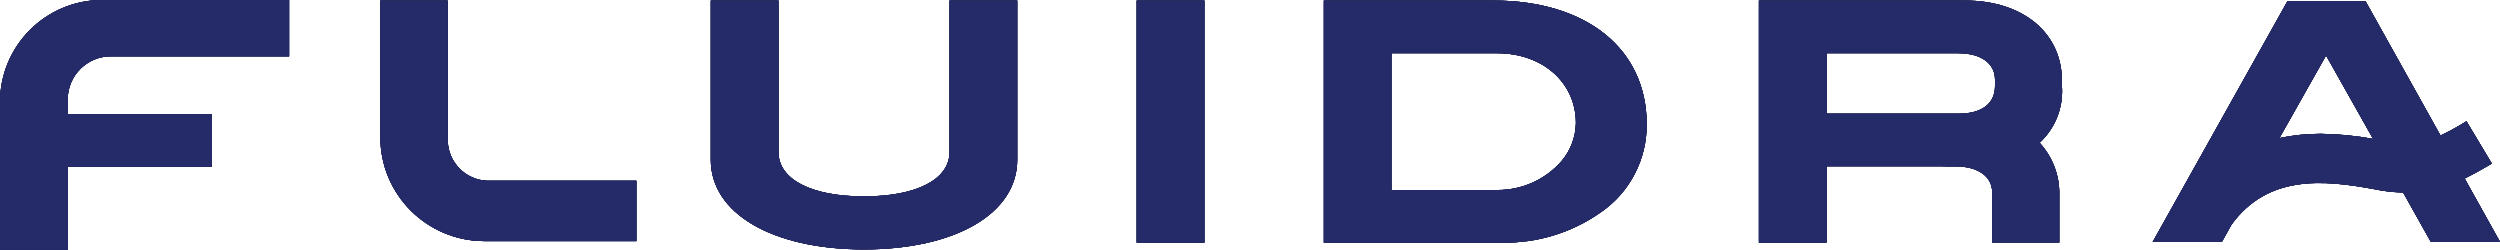 <?xml version="1.0" encoding="UTF-8"?><svg id="Layer_2" xmlns="http://www.w3.org/2000/svg" viewBox="0 0 234.85 23.47"><defs><style>.cls-1{fill-rule:evenodd;}.cls-1,.cls-2{fill:#252b69;}</style></defs><g id="Layer_1-2"><g id="Untitled-2"><g id="Group_129"><g id="Group_128"><path id="Path_195" class="cls-1" d="M19.91,10.71H6.36v-1.37c0-2.23,1.81-4.05,4.05-4.05h16.75V0H9.6C4.3,0,0,4.3,0,9.6v13.87h6.36v-7.82h13.55v-4.93h0ZM95.56.05h-6.36v14.23c0,2.57-3.08,4.17-8.04,4.17s-8.03-1.6-8.03-4.17V.05h-6.36v14.96c0,5.04,5.78,8.42,14.39,8.42s14.4-3.38,14.4-8.42V.05ZM106.78.05h6.36v22.74h-6.36V.05Z"/><path id="Path_196" class="cls-2" d="M140.3.05h-15.94v22.74h16.7c3.34.07,6.62-.93,9.35-2.87,2.71-1.87,4.31-4.97,4.28-8.26,0-7.06-5.65-11.61-14.39-11.61ZM148.04,11.58c-.03,1.31-.51,2.57-1.36,3.57-1.52,1.73-3.71,2.71-6.01,2.7h-9.96V5h9.93c4.29,0,7.4,2.76,7.4,6.57h0ZM193.7,8.28v-.66c0-4.53-3.66-7.57-9.11-7.57h-19.36v22.74h6.36v-7.17h10.84c.35.02.79.02,1.3.01,2.11.01,3.42.95,3.42,2.47v4.68h6.3v-4.53c.03-1.79-.64-3.52-1.85-4.84,1.43-1.32,2.2-3.2,2.11-5.15h0ZM171.59,5h12.36c2.13,0,3.46.94,3.46,2.47v.64c-.01,1.63-1.25,2.57-3.42,2.57h-12.39v-5.68h0Z"/><path id="Path_197" class="cls-1" d="M42.05,13.11V.05h-6.32v12.84c0,5.39,4.37,9.75,9.76,9.76h14.29v-5.67h-13.98c-2.09-.06-3.75-1.78-3.74-3.87h0Z"/><path id="Path_198" class="cls-2" d="M233.77,15.55l.31-.19-2.38-3.97-.31.19c-.69.42-1.4.81-2.13,1.15L222.22.12h-7.34l-12.66,22.61h6.5l.9-1.62c3.43-4.72,8.66-4.21,13.35-3.35.63.13,1.28.23,1.92.28.29.02.58.04.86.04l2.6,4.64h6.5l-3.32-5.95c.67-.33,1.41-.73,2.24-1.22h0ZM218.51,5.21l4.42,7.84c-1.62-.3-3.27-.46-4.92-.48-1.3,0-2.61.13-3.88.4l4.38-7.76h0Z"/></g></g><g id="Group_130"><path id="Path_199" class="cls-1" d="M19.91,10.71H6.36v-1.37c0-2.23,1.81-4.05,4.05-4.05h16.75V0H9.6C4.3,0,0,4.3,0,9.6v13.87h6.36v-7.82h13.55v-4.93h0ZM95.56.05h-6.36v14.23c0,2.57-3.08,4.17-8.04,4.17s-8.03-1.6-8.03-4.17V.05h-6.36v14.96c0,5.04,5.78,8.42,14.39,8.42s14.4-3.38,14.4-8.42V.05ZM106.78.05h6.36v22.74h-6.36V.05Z"/><path id="Path_200" class="cls-2" d="M140.3.05h-15.94v22.74h16.7c3.34.07,6.62-.93,9.35-2.87,2.71-1.87,4.31-4.97,4.28-8.26,0-7.06-5.65-11.61-14.39-11.61ZM148.04,11.58c-.03,1.31-.51,2.57-1.36,3.57-1.52,1.73-3.71,2.71-6.01,2.7h-9.96V5h9.93c4.29,0,7.4,2.76,7.4,6.57h0ZM193.7,8.28v-.66c0-4.53-3.66-7.57-9.11-7.57h-19.36v22.74h6.36v-7.17h10.84c.35.02.79.02,1.3.01,2.11.01,3.42.95,3.42,2.47v4.68h6.3v-4.53c.03-1.79-.64-3.52-1.85-4.84,1.43-1.32,2.2-3.2,2.11-5.15h0ZM171.59,5h12.36c2.13,0,3.46.94,3.46,2.47v.64c-.01,1.63-1.25,2.57-3.42,2.57h-12.39v-5.68h0Z"/><path id="Path_201" class="cls-1" d="M42.05,13.11V.05h-6.32v12.84c0,5.39,4.37,9.75,9.76,9.76h14.29v-5.67h-13.98c-2.09-.06-3.75-1.78-3.74-3.87h0Z"/><path id="Path_202" class="cls-2" d="M233.77,15.55l.31-.19-2.38-3.97-.31.19c-.69.42-1.4.81-2.13,1.15L222.22.12h-7.34l-12.66,22.61h6.5l.9-1.62c3.43-4.72,8.66-4.21,13.35-3.35.63.13,1.28.23,1.92.28.29.02.58.04.86.04l2.6,4.64h6.5l-3.32-5.95c.67-.33,1.41-.73,2.24-1.22h0ZM218.51,5.21l4.42,7.84c-1.62-.3-3.27-.46-4.92-.48-1.3,0-2.61.13-3.88.4l4.38-7.76h0Z"/></g><path id="Path_203" d="M19.91,10.71H6.36v-1.37c0-2.23,1.81-4.05,4.05-4.05h16.75V0H9.6C4.3,0,0,4.3,0,9.6v13.87h6.36v-7.82h13.55v-4.93h0ZM95.56.05h-6.36v14.23c0,2.57-3.08,4.17-8.04,4.17s-8.03-1.6-8.03-4.17V.05h-6.36v14.96c0,5.04,5.78,8.42,14.39,8.42s14.4-3.38,14.4-8.42V.05ZM106.78.05h6.36v22.74h-6.36V.05Z"/><path id="Path_204" d="M140.3.05h-15.94v22.74h16.7c3.34.07,6.62-.93,9.35-2.87,2.71-1.87,4.31-4.97,4.28-8.26,0-7.06-5.65-11.61-14.39-11.61ZM148.04,11.58c-.03,1.31-.51,2.57-1.36,3.57-1.52,1.73-3.71,2.71-6.01,2.7h-9.96V5h9.93c4.29,0,7.4,2.76,7.4,6.57h0ZM193.7,8.28v-.66c0-4.53-3.66-7.57-9.11-7.57h-19.36v22.74h6.36v-7.17h10.84c.35.02.79.02,1.3.01,2.11.01,3.42.95,3.42,2.47v4.68h6.3v-4.53c.03-1.79-.64-3.52-1.85-4.84,1.43-1.32,2.2-3.2,2.11-5.15h0ZM171.59,5h12.36c2.13,0,3.46.94,3.46,2.47v.64c-.01,1.63-1.25,2.57-3.42,2.57h-12.39v-5.68h0Z"/><path id="Path_205" d="M42.05,13.11V.05h-6.32v12.84c0,5.39,4.37,9.75,9.76,9.76h14.29v-5.67h-13.98c-2.09-.06-3.75-1.78-3.74-3.87h0Z"/><path id="Path_206" d="M233.77,15.55l.31-.19-2.38-3.97-.31.19c-.69.42-1.4.81-2.13,1.15L222.22.12h-7.34l-12.66,22.61h6.5l.9-1.62c3.43-4.72,8.66-4.21,13.35-3.35.63.13,1.28.23,1.92.28.29.02.58.04.86.04l2.6,4.64h6.5l-3.32-5.95c.67-.33,1.41-.73,2.24-1.22h0ZM218.51,5.21l4.42,7.84c-1.62-.3-3.27-.46-4.92-.48-1.3,0-2.61.13-3.88.4l4.38-7.76h0Z"/><g id="Group_131"><path id="Path_207" class="cls-1" d="M19.91,10.71H6.36v-1.37c0-2.23,1.81-4.05,4.05-4.05h16.75V0H9.6C4.3,0,0,4.3,0,9.6v13.87h6.36v-7.82h13.55v-4.93h0ZM95.56.05h-6.36v14.23c0,2.57-3.08,4.17-8.04,4.17s-8.03-1.6-8.03-4.17V.05h-6.36v14.96c0,5.04,5.78,8.42,14.39,8.42s14.4-3.38,14.4-8.42V.05ZM106.78.05h6.36v22.74h-6.36V.05Z"/><path id="Path_208" class="cls-2" d="M140.3.05h-15.94v22.74h16.7c3.34.07,6.62-.93,9.35-2.87,2.71-1.87,4.31-4.97,4.28-8.26,0-7.06-5.65-11.61-14.39-11.61ZM148.04,11.58c-.03,1.31-.51,2.57-1.36,3.57-1.52,1.73-3.71,2.71-6.01,2.7h-9.96V5h9.93c4.29,0,7.4,2.76,7.4,6.57h0ZM193.7,8.28v-.66c0-4.53-3.66-7.57-9.11-7.57h-19.36v22.74h6.36v-7.17h10.84c.35.02.79.02,1.3.01,2.11.01,3.42.95,3.42,2.47v4.68h6.3v-4.53c.03-1.79-.64-3.52-1.85-4.84,1.43-1.32,2.2-3.2,2.11-5.15h0ZM171.59,5h12.36c2.13,0,3.46.94,3.46,2.47v.64c-.01,1.63-1.25,2.57-3.42,2.57h-12.39v-5.68h0Z"/><path id="Path_209" class="cls-1" d="M42.05,13.11V.05h-6.32v12.84c0,5.39,4.37,9.75,9.76,9.76h14.29v-5.67h-13.98c-2.09-.06-3.75-1.78-3.74-3.87h0Z"/><path id="Path_210" class="cls-2" d="M233.77,15.55l.31-.19-2.38-3.97-.31.19c-.69.42-1.4.81-2.13,1.15L222.22.12h-7.34l-12.66,22.61h6.5l.9-1.62c3.43-4.72,8.66-4.21,13.35-3.35.63.13,1.28.23,1.92.28.29.02.58.04.86.04l2.6,4.64h6.5l-3.32-5.95c.67-.33,1.41-.73,2.24-1.22h0ZM218.51,5.21l4.42,7.84c-1.62-.3-3.27-.46-4.92-.48-1.3,0-2.61.13-3.88.4l4.38-7.76h0Z"/></g><g id="Group_133"><g id="Group_132"><path id="Path_211" class="cls-1" d="M19.91,10.71H6.36v-1.37c0-2.23,1.81-4.05,4.05-4.05h16.75V0H9.6C4.3,0,0,4.3,0,9.6v13.87h6.36v-7.82h13.55v-4.93h0ZM95.56.05h-6.36v14.23c0,2.57-3.08,4.17-8.04,4.17s-8.03-1.6-8.03-4.17V.05h-6.36v14.96c0,5.04,5.78,8.42,14.39,8.42s14.4-3.38,14.4-8.42V.05ZM106.78.05h6.36v22.74h-6.36V.05Z"/><path id="Path_212" class="cls-2" d="M140.3.05h-15.94v22.74h16.7c3.34.07,6.62-.93,9.35-2.87,2.71-1.87,4.31-4.97,4.28-8.26,0-7.06-5.65-11.61-14.39-11.61ZM148.04,11.58c-.03,1.31-.51,2.57-1.36,3.57-1.52,1.73-3.71,2.71-6.01,2.7h-9.96V5h9.93c4.29,0,7.4,2.76,7.4,6.57h0ZM193.7,8.28v-.66c0-4.53-3.66-7.57-9.11-7.57h-19.36v22.74h6.36v-7.17h10.84c.35.02.79.02,1.3.01,2.11.01,3.42.95,3.42,2.47v4.68h6.3v-4.53c.03-1.79-.64-3.52-1.85-4.84,1.43-1.32,2.2-3.2,2.11-5.15h0ZM171.59,5h12.36c2.13,0,3.46.94,3.46,2.47v.64c-.01,1.63-1.25,2.57-3.42,2.57h-12.39v-5.68h0Z"/><path id="Path_213" class="cls-1" d="M42.05,13.11V.05h-6.32v12.84c0,5.39,4.37,9.75,9.76,9.76h14.29v-5.67h-13.98c-2.09-.06-3.75-1.78-3.74-3.87h0Z"/><path id="Path_214" class="cls-2" d="M233.77,15.55l.31-.19-2.38-3.97-.31.19c-.69.42-1.4.81-2.13,1.15L222.22.12h-7.34l-12.66,22.61h6.5l.9-1.62c3.43-4.72,8.66-4.21,13.35-3.35.63.13,1.28.23,1.92.28.29.02.58.04.86.04l2.6,4.64h6.5l-3.32-5.95c.67-.33,1.41-.73,2.24-1.22h0ZM218.51,5.21l4.42,7.84c-1.62-.3-3.27-.46-4.92-.48-1.3,0-2.61.13-3.88.4l4.38-7.76h0Z"/></g></g></g></g></svg>